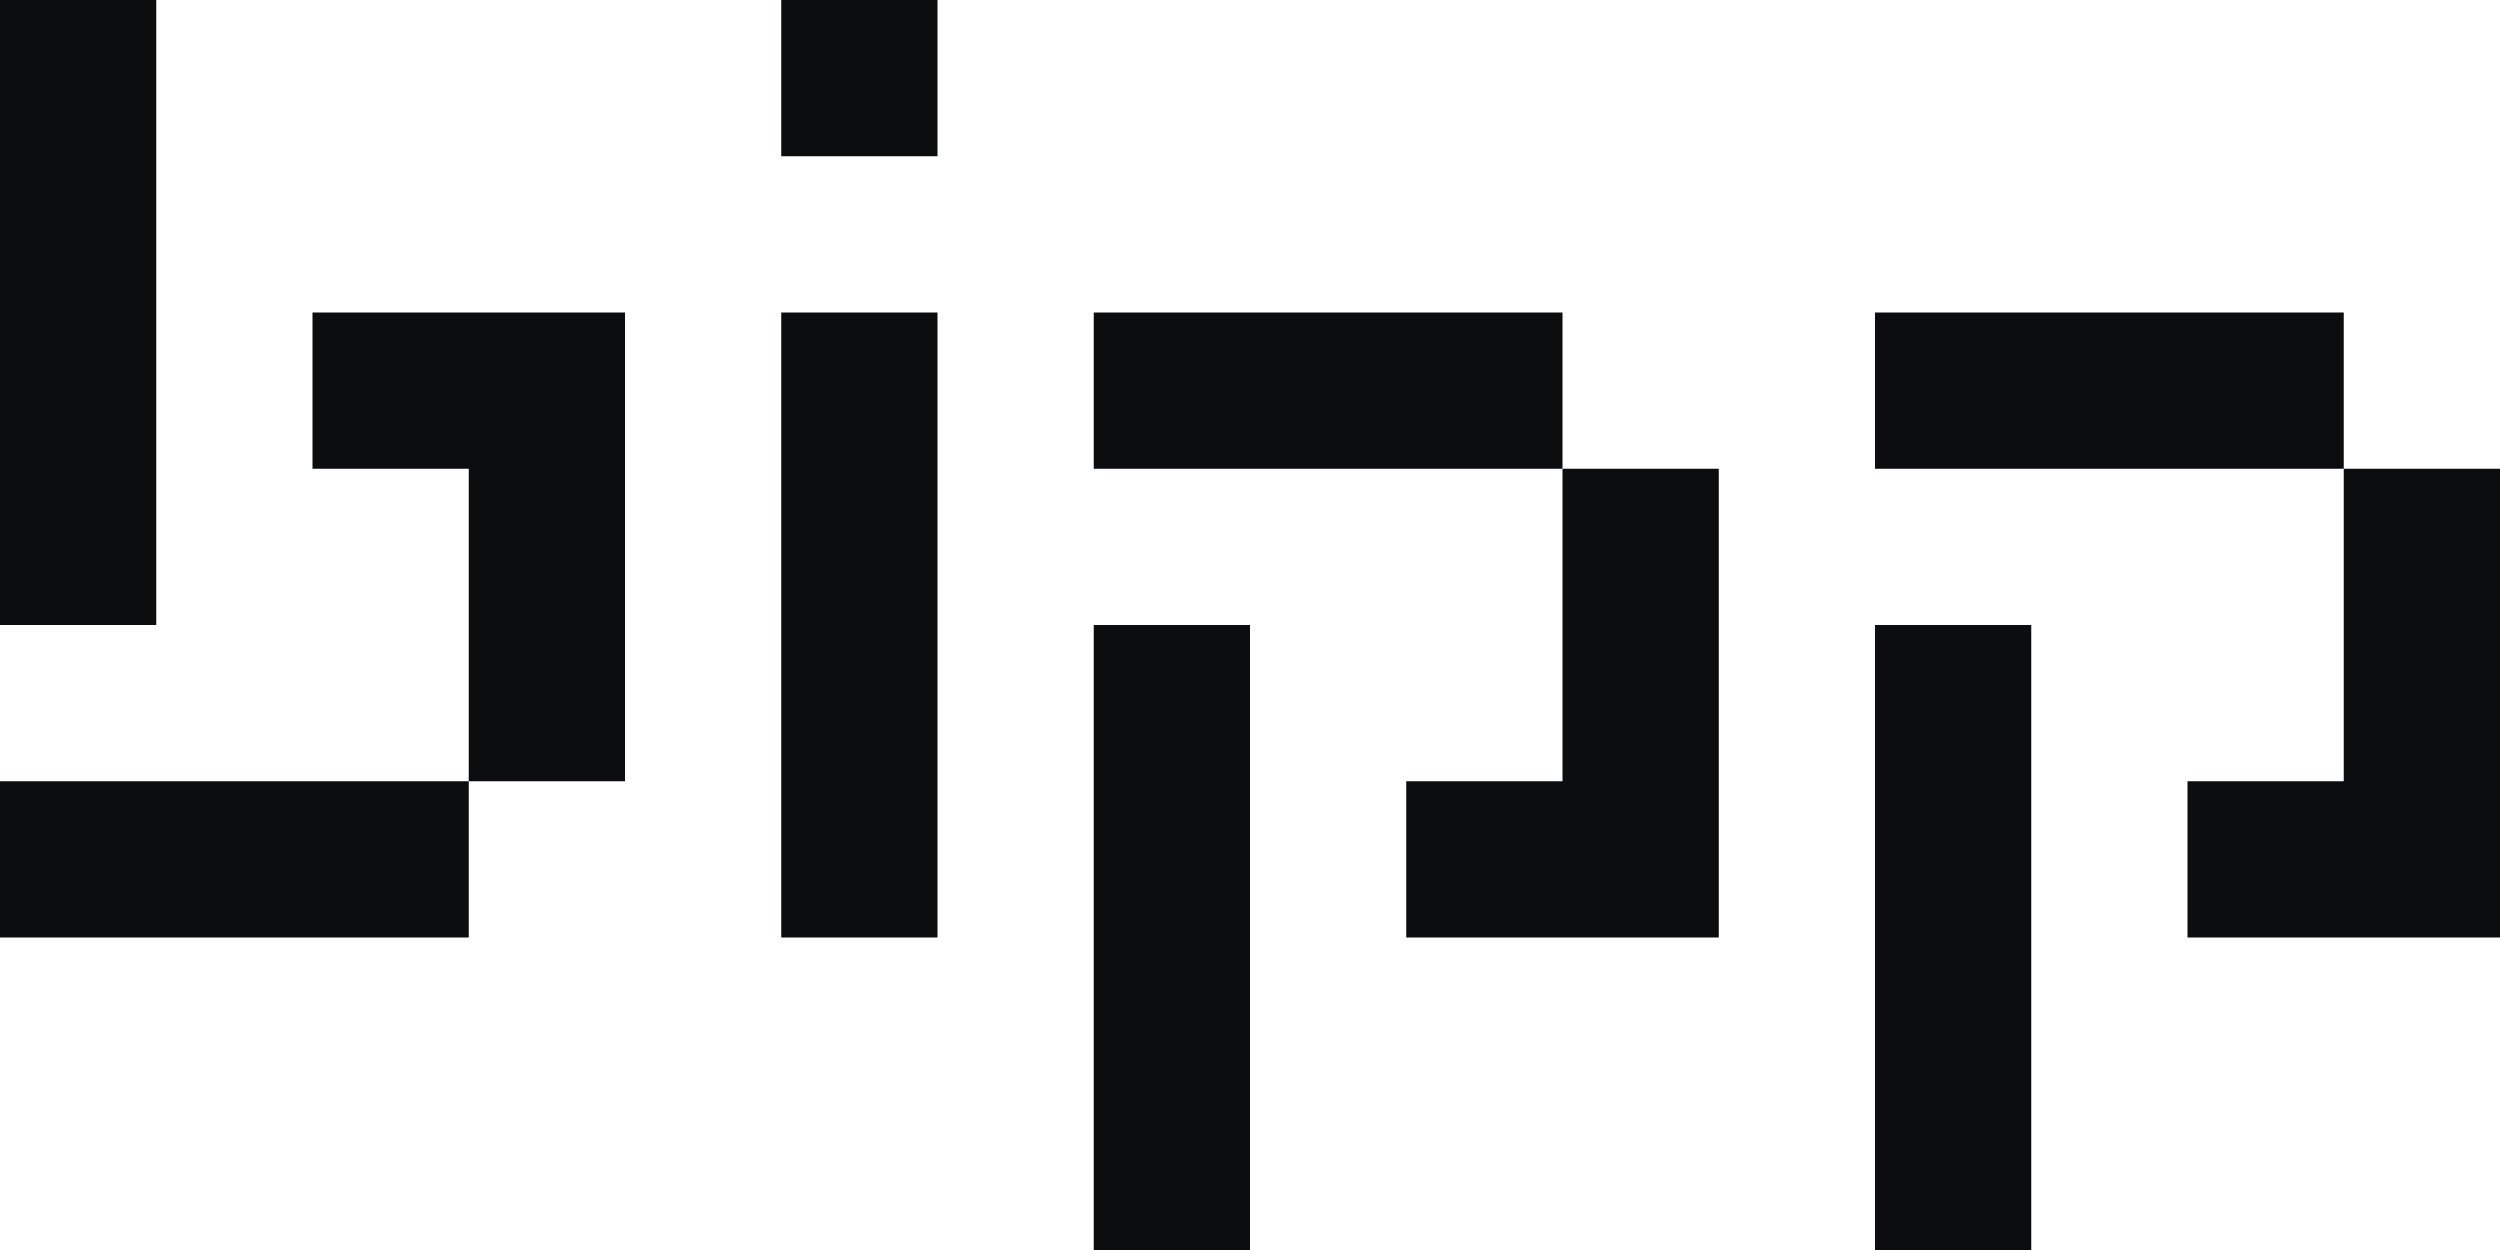 <svg width="64" height="32" viewBox="0 0 64 32" fill="none" xmlns="http://www.w3.org/2000/svg">
<path d="M20 4H24V0H20V4Z" fill="#0B0D0E"/>
<path d="M20 24H24V8H20V24Z" fill="#0B0D0E"/>
<path d="M0 20H12V24H0V20Z" fill="#0B0D0E"/>
<path d="M16 20V8H8V12H12V20H16Z" fill="#0B0D0E"/>
<path d="M0 0H4V16H0V0Z" fill="#0B0D0E"/>
<path d="M28 12H40V8H28V12Z" fill="#0B0D0E"/>
<path d="M44 12V24H36V20H40V12H44Z" fill="#0B0D0E"/>
<path d="M28 32H32V16H28V32Z" fill="#0B0D0E"/>
<path d="M48 12H60V8H48V12Z" fill="#0B0D0E"/>
<path d="M64 12V24H56V20H60V12H64Z" fill="#0B0D0E"/>
<path d="M48 32H52V16H48V32Z" fill="#0B0D0E"/>
</svg>
